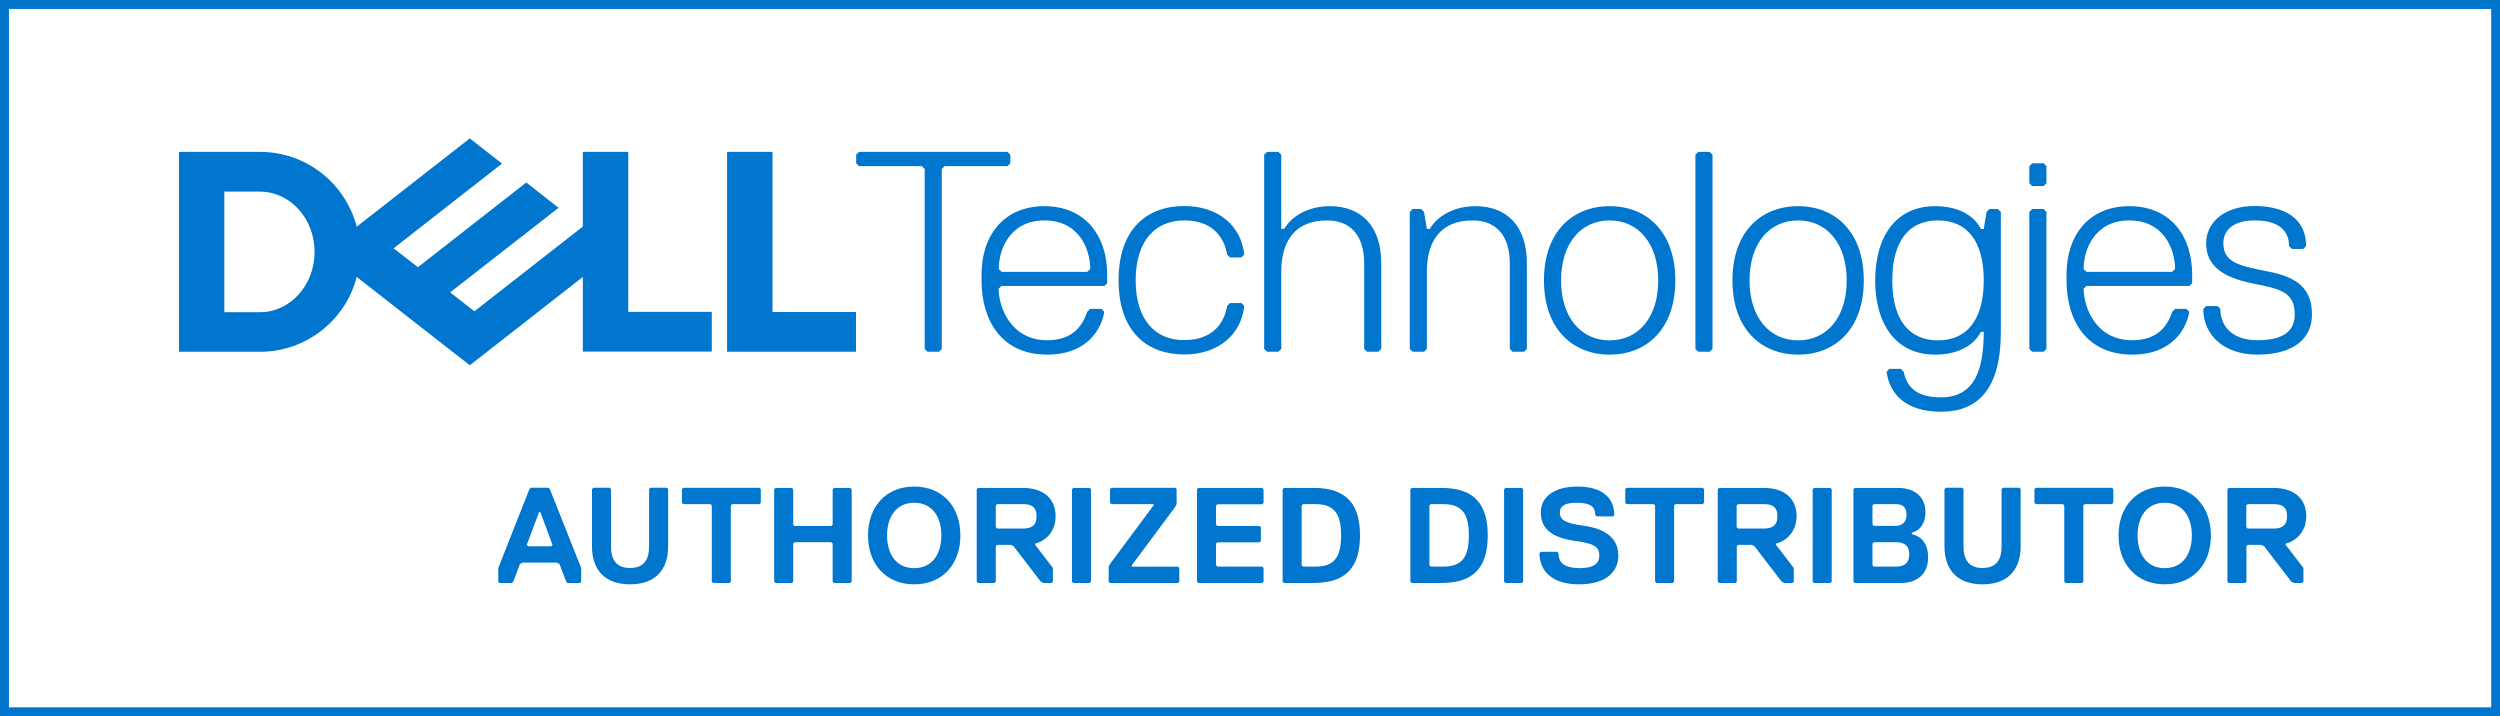 <?xml version="1.0" encoding="utf-8"?>
<!-- Generator: Adobe Illustrator 27.5.0, SVG Export Plug-In . SVG Version: 6.00 Build 0)  -->
<svg version="1.1" id="Layer_1" xmlns="http://www.w3.org/2000/svg" xmlns:xlink="http://www.w3.org/1999/xlink" x="0px" y="0px"
	 viewBox="0 0 1667.3 477.7" style="enable-background:new 0 0 1667.3 477.7;" xml:space="preserve">
<rect x="0" y="0" width="1667.3" height="477.7" fill="#333333" stroke="none"/>
<style type="text/css">
	.st0{fill:#FFFFFF;stroke:#0076CE;stroke-width:5.935;stroke-miterlimit:10;}
	.st1{fill:#0076CE;}
</style>
<g>
	<g>
		<rect x="3" y="3" class="st0" width="1661.4" height="471.7"/>
	</g>
	<g>
		<path class="st1" d="M1541.9,209.8c0-17.1-9.5-24.8-28.6-28.6c-19-3.8-30.5-5.7-30.5-19c0-9.5,7.6-15.2,20.9-15.2
			c17.1,0,22.9,7.6,22.9,17.1l1.9,1.9h7.6l1.9-1.9c0-19-15.2-26.7-34.3-26.7c-20.9,0-32.4,11.4-32.4,24.8
			c0,15.2,11.4,22.8,30.5,26.7c19,3.8,28.6,5.7,28.6,20.9c0,9.5-5.7,17.1-24.8,17.1c-17.1,0-24.8-9.5-24.8-20.9l-1.9-1.9h-7.6
			l-1.9,1.9c0,17.1,13.3,30.5,36.2,30.5C1530.5,236.5,1541.9,225.1,1541.9,209.8 M1460.1,190.8l1.9-1.9v-5.7
			c0-26.7-15.2-45.7-41.9-45.7s-41.9,19-41.9,45.7v3.8c0,26.7,13.3,49.5,43.8,49.5c26.7,0,36.2-17.1,38.1-28.6l-1.9-1.9h-7.6
			l-1.9,1.9c-3.8,11.4-11.4,19-26.7,19c-24.8,0-32.4-22.8-32.4-34.3l1.9-1.9H1460.1z M1448.6,181.3h-57.1l-1.9-1.9
			c0-13.3,7.6-32.4,30.5-32.4c22.8,0,30.5,19,30.5,32.4L1448.6,181.3z M1364.8,232.7v-91.4l-1.9-1.9h-7.6l-1.9,1.9v91.4l1.9,1.9h7.6
			L1364.8,232.7z M1364.8,122.2v-11.4l-1.9-1.9h-7.6l-1.9,1.9v11.4l1.9,1.9h7.6L1364.8,122.2z M1292.5,227c-19,0-30.5-13.3-30.5-40
			c0-26.7,11.4-40,30.5-40c19,0,30.5,13.3,30.5,40C1323,213.6,1311.5,227,1292.5,227 M1323,221.2c0,24.8-5.7,43.8-28.6,43.8
			c-17.1,0-22.8-7.6-24.8-17.1l-1.9-1.9h-7.6l-1.9,1.9c1.9,15.2,13.3,26.7,36.2,26.7c24.8,0,40-15.2,40-53.3v-80l-1.9-1.9h-5.7
			l-1.9,1.9l-1.9,11.4h-1.9c-3.8-7.6-13.3-15.2-30.5-15.2c-26.7,0-40,20.9-40,49.5c0,28.6,13.3,49.5,40,49.5
			c17.1,0,26.7-7.6,30.5-15.2H1323z M1199.2,147c19,0,32.4,15.2,32.4,40c0,24.8-13.3,40-32.4,40c-19,0-32.4-15.2-32.4-40
			C1166.8,162.2,1180.1,147,1199.2,147 M1199.2,236.5c24.8,0,43.8-17.1,43.8-49.5c0-32.4-19-49.5-43.8-49.5
			c-24.8,0-43.8,17.1-43.8,49.5C1155.4,219.3,1174.4,236.5,1199.2,236.5 M1142.1,232.7V103.2l-1.9-1.9h-7.6l-1.9,1.9v129.5l1.9,1.9
			h7.6L1142.1,232.7z M1073.5,147c19,0,32.4,15.2,32.4,40c0,24.8-13.3,40-32.4,40c-19,0-32.4-15.2-32.4-40
			C1041.1,162.2,1054.5,147,1073.5,147 M1073.5,236.5c24.8,0,43.8-17.1,43.8-49.5c0-32.4-19-49.5-43.8-49.5
			c-24.8,0-43.8,17.1-43.8,49.5C1029.7,219.3,1048.8,236.5,1073.5,236.5 M1018.3,232.7v-57.1c0-24.8-13.3-38.1-34.3-38.1
			c-13.3,0-24.8,5.7-30.5,15.2h-1.9l-1.9-11.4l-1.9-1.9h-5.7l-1.9,1.9v91.4l1.9,1.9h7.6l1.9-1.9v-51.4c0-20.9,9.5-34.3,30.5-34.3
			c15.2,0,24.8,9.5,24.8,28.6v57.1l1.9,1.9h7.6L1018.3,232.7z M921.2,232.7v-57.1c0-24.8-13.3-38.1-34.3-38.1
			c-13.3,0-24.8,5.7-30.5,15.2h-1.9v-49.5l-1.9-1.9H845l-1.9,1.9v129.5l1.9,1.9h7.6l1.9-1.9v-51.4c0-20.9,9.5-34.3,30.5-34.3
			c15.2,0,24.8,9.5,24.8,28.6v57.1l1.9,1.9h7.6L921.2,232.7z M757.4,187c0-26.7,13.3-40,32.4-40c19,0,26.7,11.4,28.6,22.8l1.9,1.9
			h7.6l1.9-1.9c-1.9-19-17.1-32.4-40-32.4c-24.8,0-43.8,15.2-43.8,49.5c0,34.3,19,49.5,43.8,49.5c22.8,0,38.1-13.3,40-32.4l-1.9-1.9
			h-7.6l-1.9,1.9c-1.9,11.4-9.5,22.8-28.6,22.8C770.8,227,757.4,213.6,757.4,187 M736.5,190.8l1.9-1.9v-5.7
			c0-26.7-15.2-45.7-41.9-45.7c-26.6,0-41.9,19-41.9,45.7v3.8c0,26.7,13.3,49.5,43.8,49.5c26.7,0,36.2-17.1,38.1-28.6l-1.9-1.9H727
			l-1.9,1.9c-3.8,11.4-11.4,19-26.7,19c-24.8,0-32.4-22.8-32.4-34.3l1.9-1.9H736.5z M725.1,181.3h-57.1l-1.9-1.9
			c0-13.3,7.6-32.4,30.5-32.4c22.9,0,30.5,19,30.5,32.4L725.1,181.3z M673.8,108.9v-5.7l-1.9-1.9h-99l-1.9,1.9v5.7l1.9,1.9h41.9
			l1.9,1.9v120l1.9,1.9h7.6l1.9-1.9v-120l1.9-1.9h41.9L673.8,108.9z"/>
		<path class="st1" d="M570.9,208.1v26.5h-86V101.3h30.3v106.8H570.9z M173.4,234.6c31,0,57.1-21.2,64.5-49.9l75.4,58.9l75.4-58.9
			v49.8h86v-26.5h-55.7V101.3h-30.3v49.8l-72.3,56.5L300.2,195l34.6-27l37.7-29.4L351,121.7l-72.3,56.5l-16.2-12.6l72.3-56.5
			l-21.5-16.8l-75.4,58.9c-7.4-28.7-33.5-49.9-64.5-49.9h-54v133.3H173.4z M149.6,208.1v-80.3h23.8c20.1,0,36.4,18,36.4,40.2
			c0,22.2-16.3,40.2-36.4,40.2H149.6z"/>
	</g>
	<g>
		<path class="st1" d="M386.7,388.8h-8.2l-0.9-0.9l-4.5-11.8l-1.8-0.9h-22.7l-1.8,0.9l-4.5,11.8l-0.9,0.9h-8.2l-0.9-0.9v-9.1
			l20.8-52.6l0.9-0.9h11.8l0.9,0.9l20.9,52.6v9.1L386.7,388.8z M360.4,341.6h-0.9l-8.2,21.8l0.9,0.9h15.4l0.9-0.9L360.4,341.6z"/>
		<path class="st1" d="M445.6,364.3c0,16.3-9.1,25.4-25.4,25.4s-25.4-9.1-25.4-25.4v-38.1l0.9-0.9h10.9l0.9,0.9v38.1
			c0,9.1,3.6,14.5,12.7,14.5s12.7-5.4,12.7-14.5v-38.1l0.9-0.9h10.9l0.9,0.9V364.3z"/>
		<path class="st1" d="M506.4,336.2h-18.1l-0.9,0.9v50.8l-0.9,0.9h-10.9l-0.9-0.9v-50.8l-0.9-0.9h-18.1l-0.9-0.9v-9.1l0.9-0.9h50.8
			l0.9,0.9v9.1L506.4,336.2z"/>
		<path class="st1" d="M567.1,388.8h-10.9l-0.9-0.9v-25.4l-0.9-0.9h-24.5l-0.9,0.9v25.4l-0.9,0.9h-10.9l-0.9-0.9v-61.6l0.9-0.9h10.9
			l0.9,0.9v23.6l0.9,0.9h24.5l0.9-0.9v-23.6l0.9-0.9h10.9l0.9,0.9v61.6L567.1,388.8z"/>
		<path class="st1" d="M609.7,389.7c-19,0-30.8-13.6-30.8-32.6s11.8-32.6,30.8-32.6s30.8,13.6,30.8,32.6S628.7,389.7,609.7,389.7z
			 M609.7,335.3c-11.8,0-18.1,9.1-18.1,21.8s6.3,21.8,18.1,21.8c11.8,0,18.1-9.1,18.1-21.8S621.5,335.3,609.7,335.3z"/>
		<path class="st1" d="M690.4,362.5v0.9l11.8,15.4v9.1l-0.9,0.9h-5.4l-1.8-0.9l-18.1-23.6l-1.8-0.9H665l-0.9,0.9v23.6l-0.9,0.9
			h-10.9l-0.9-0.9v-61.6l0.9-0.9h29.9c12.7,0,21.8,6.3,21.8,19C704,354.3,697.6,360.7,690.4,362.5z M682.2,336.2H665l-0.9,0.9v14.5
			l0.9,0.9h17.2c5.4,0,9.1-1.8,9.1-8.2S687.7,336.2,682.2,336.2z"/>
		<path class="st1" d="M726.7,388.8h-10.9l-0.9-0.9v-61.6l0.9-0.9h10.9l0.9,0.9v61.6L726.7,388.8z"/>
		<path class="st1" d="M785.6,388.8h-45.3l-0.9-0.9v-10l0.9-1.8l29-39v-0.9h-28.1l-0.9-0.9v-9.1l0.9-0.9h42.6l0.9,0.9v10l-0.9,1.8
			l-29,39v0.9h30.8l0.9,0.9v9.1L785.6,388.8z"/>
		<path class="st1" d="M841.8,388.8h-42.6l-0.9-0.9v-61.6l0.9-0.9h42.6l0.9,0.9v9.1l-0.9,0.9h-29.9l-0.9,0.9v12.7l0.9,0.9H840
			l0.9,0.9v9.1l-0.9,0.9h-28.1l-0.9,0.9V377l0.9,0.9h29.9l0.9,0.9v9.1L841.8,388.8z"/>
		<path class="st1" d="M876.2,388.8h-19.9l-0.9-0.9v-61.6l0.9-0.9h19.9c22.7,0,30.8,11.8,30.8,31.7S898.9,388.8,876.2,388.8z
			 M877.1,336.2H869l-0.9,0.9V377l0.9,0.9h8.2c12.7,0,17.2-6.3,17.2-20.9C894.4,342.5,889.8,336.2,877.1,336.2z"/>
		<path class="st1" d="M961.4,388.8h-19.9l-0.9-0.9v-61.6l0.9-0.9h19.9c22.7,0,30.8,11.8,30.8,31.7S984.1,388.8,961.4,388.8z
			 M962.4,336.2h-8.2l-0.9,0.9V377l0.9,0.9h8.2c12.7,0,17.2-6.3,17.2-20.9C979.6,342.5,975,336.2,962.4,336.2z"/>
		<path class="st1" d="M1014.9,388.8h-10.9l-0.9-0.9v-61.6l0.9-0.9h10.9l0.9,0.9v61.6L1014.9,388.8z"/>
		<path class="st1" d="M1053,389.7c-18.1,0-26.3-9.1-26.3-20.8l0.9-0.9h10.9l0.9,0.9c0,6.3,3.6,10,14.5,10c8.2,0,12.7-2.7,12.7-8.2
			c0-6.3-3.6-8.2-16.3-10c-12.7-1.8-22.7-6.3-22.7-19c0-9.1,7.3-17.2,24.5-17.2s24.5,8.2,24.5,19l-0.9,0.9h-10.9l-0.9-0.9
			c0-5.4-2.7-8.2-12.7-8.2c-8.2,0-10.9,2.7-10.9,6.3c0,5.4,3.6,7.3,16.3,9.1c12.7,1.8,22.7,7.3,22.7,19.9
			C1079.3,380.6,1072,389.7,1053,389.7z"/>
		<path class="st1" d="M1135.5,336.2h-18.1l-0.9,0.9v50.8l-0.9,0.9h-10.9l-0.9-0.9v-50.8l-0.9-0.9h-18.1l-0.9-0.9v-9.1l0.9-0.9h50.8
			l0.9,0.9v9.1L1135.5,336.2z"/>
		<path class="st1" d="M1184.5,362.5v0.9l11.8,15.4v9.1l-0.9,0.9h-5.4l-1.8-0.9l-18.1-23.6l-1.8-0.9h-9.1l-0.9,0.9v23.6l-0.9,0.9
			h-10.9l-0.9-0.9v-61.6l0.9-0.9h29.9c12.7,0,21.8,6.3,21.8,19C1198.1,354.3,1191.7,360.7,1184.5,362.5z M1176.3,336.2h-17.2
			l-0.9,0.9v14.5l0.9,0.9h17.2c5.4,0,9.1-1.8,9.1-8.2S1181.7,336.2,1176.3,336.2z"/>
		<path class="st1" d="M1220.7,388.8h-10.9l-0.9-0.9v-61.6l0.9-0.9h10.9l0.9,0.9v61.6L1220.7,388.8z"/>
		<path class="st1" d="M1267.9,388.8H1237l-0.9-0.9v-61.6l0.9-0.9h29c9.1,0,18.1,4.5,18.1,16.3c0,6.3-2.7,11.8-9.1,13.6v0.9
			c7.3,1.8,10.9,7.3,10.9,15.4C1286,384.2,1276.9,388.8,1267.9,388.8z M1264.2,336.2h-14.5l-0.9,0.9v12.7l0.9,0.9h14.5
			c5.4,0,7.3-3.6,7.3-7.3C1271.5,338.9,1269.7,336.2,1264.2,336.2z M1264.2,361.6h-14.5l-0.9,0.9V377l0.9,0.9h14.5
			c6.3,0,9.1-2.7,9.1-8.2S1270.6,361.6,1264.2,361.6z"/>
		<path class="st1" d="M1347.6,364.3c0,16.3-9.1,25.4-25.4,25.4s-25.4-9.1-25.4-25.4v-38.1l0.9-0.9h10.9l0.9,0.9v38.1
			c0,9.1,3.6,14.5,12.7,14.5s12.7-5.4,12.7-14.5v-38.1l0.9-0.9h10.9l0.9,0.9V364.3z"/>
		<path class="st1" d="M1408.4,336.2h-18.1l-0.9,0.9v50.8l-0.9,0.9h-10.9l-0.9-0.9v-50.8l-0.9-0.9h-18.1l-0.9-0.9v-9.1l0.9-0.9h50.8
			l0.9,0.9v9.1L1408.4,336.2z"/>
		<path class="st1" d="M1443.7,389.7c-19,0-30.8-13.6-30.8-32.6s11.8-32.6,30.8-32.6s30.8,13.6,30.8,32.6S1462.8,389.7,1443.7,389.7
			z M1443.7,335.3c-11.8,0-18.1,9.1-18.1,21.8s6.3,21.8,18.1,21.8c11.8,0,18.1-9.1,18.1-21.8S1455.5,335.3,1443.7,335.3z"/>
		<path class="st1" d="M1524.4,362.5v0.9l11.8,15.4v9.1l-0.9,0.9h-5.4l-1.8-0.9l-18.1-23.6l-1.8-0.9h-9.1l-0.9,0.9v23.6l-0.9,0.9
			h-10.9l-0.9-0.9v-61.6l0.9-0.9h29.9c12.7,0,21.8,6.3,21.8,19C1538,354.3,1531.7,360.7,1524.4,362.5z M1516.3,336.2H1499l-0.9,0.9
			v14.5l0.9,0.9h17.2c5.4,0,9.1-1.8,9.1-8.2S1521.7,336.2,1516.3,336.2z"/>
	</g>
</g>
</svg>
